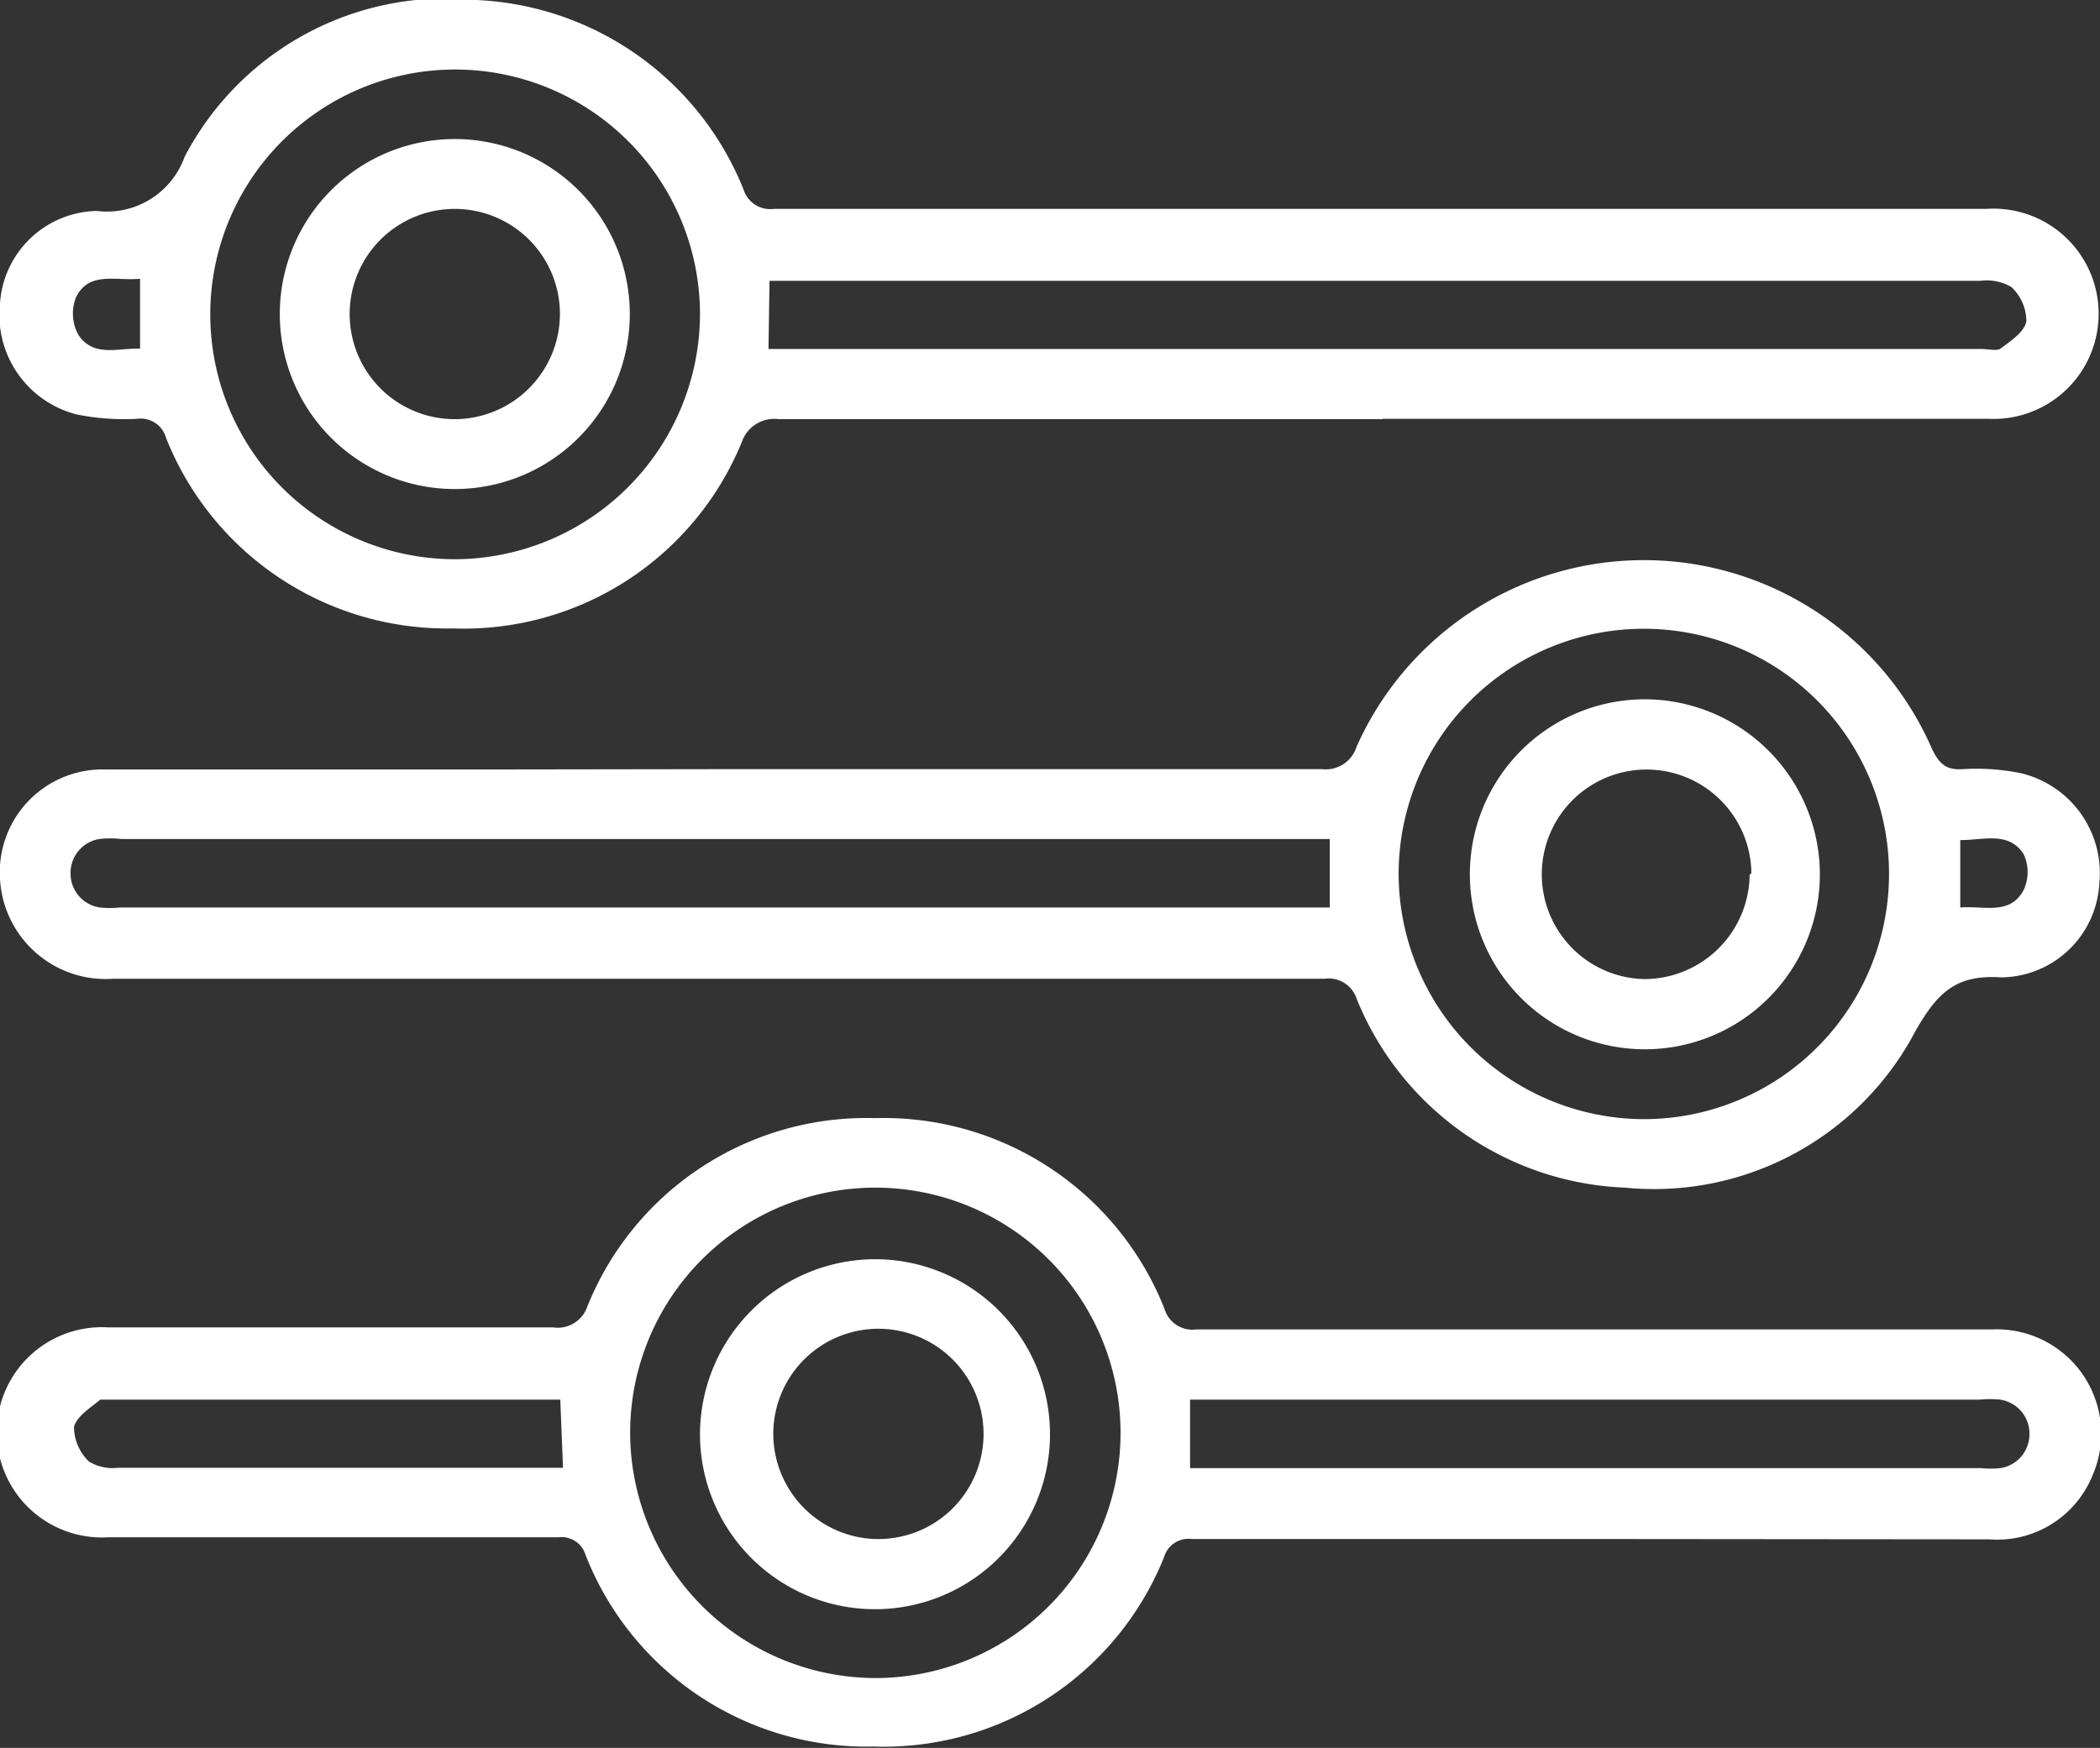 <svg xmlns="http://www.w3.org/2000/svg" viewBox="0 0 61.32 51.04"><rect x="0" y="0" width="61.32" height="51.04" fill="#333333" stroke="none"/><defs><style>.cls-1{fill:#fff;}</style></defs><g id="Réteg_2" data-name="Réteg 2"><g id="Réteg_1" data-name="Réteg 1"><path class="cls-1" d="M46.54,44.94c-3.92,0-7.84,0-11.75,0a.74.74,0,0,0-.8.53A8.82,8.82,0,0,1,25.51,51a8.81,8.81,0,0,1-8.41-5.59.73.73,0,0,0-.79-.52q-6.58,0-13.16,0a3.07,3.07,0,1,1,0-6.13c4.32,0,8.64,0,13,0a.91.91,0,0,0,1-.61,8.78,8.78,0,0,1,8.4-5.5A8.82,8.82,0,0,1,34,38.21a.85.85,0,0,0,.93.61q11.61,0,23.24,0a3.05,3.05,0,0,1,2.92,4.29,3,3,0,0,1-3,1.84ZM25.53,49a7.16,7.16,0,1,0-7.13-7.17A7.18,7.18,0,0,0,25.53,49Zm9.22-6.13H57.84a2.69,2.69,0,0,0,.57,0,1,1,0,0,0,.85-1,1,1,0,0,0-.86-1,2.7,2.7,0,0,0-.57,0H34.75Zm-18.39-2h-13c-.15,0-.34,0-.43,0-.29.24-.71.5-.77.81a1.42,1.42,0,0,0,.44,1,1.33,1.33,0,0,0,.84.18h13Z"/><path class="cls-1" d="M40.37,12.24c-5.88,0-11.75,0-17.63,0a1,1,0,0,0-1.08.67,8.77,8.77,0,0,1-8.44,5.44,8.82,8.82,0,0,1-8.37-5.56A.77.77,0,0,0,4,12.23a7,7,0,0,1-1.77-.13A3,3,0,0,1,0,8.86a2.89,2.89,0,0,1,2.82-2.7A2.41,2.41,0,0,0,5.39,4.58,8.61,8.61,0,0,1,13.9,0a8.82,8.82,0,0,1,7.81,5.53.82.82,0,0,0,.89.57H58a3.07,3.07,0,1,1,.08,6.13H40.37ZM20.44,9.19a7.15,7.15,0,1,0-7.17,7.14A7.18,7.18,0,0,0,20.44,9.19Zm2,1h35.4c.19,0,.44.06.56,0,.31-.23.72-.5.77-.81a1.37,1.37,0,0,0-.44-1,1.42,1.42,0,0,0-.9-.18H22.47ZM4.09,8.14c-.71.07-1.49-.23-1.87.54a1.29,1.29,0,0,0,.07,1.1c.44.66,1.16.38,1.8.4Z"/><path class="cls-1" d="M20.92,22.46c5.89,0,11.79,0,17.69,0a.94.94,0,0,0,1-.65,9.18,9.18,0,0,1,16.81.07c.21.43.41.61.89.58a6.51,6.51,0,0,1,1.71.12A3,3,0,0,1,61.3,25.8a2.9,2.9,0,0,1-2.86,2.74c-1.34-.09-1.87.46-2.5,1.55a8.62,8.62,0,0,1-8.49,4.59,8.83,8.83,0,0,1-7.83-5.5.86.86,0,0,0-.94-.6H3.31A3.09,3.09,0,0,1,0,25.66,3,3,0,0,1,3.1,22.47c3.62,0,7.24,0,10.86,0ZM48,32.68a7.16,7.16,0,1,0-7.16-7.15A7.18,7.18,0,0,0,48,32.68ZM38.83,24.5H3.54a2.75,2.75,0,0,0-.64,0,1,1,0,0,0-.84,1,1,1,0,0,0,.86,1,2.7,2.7,0,0,0,.57,0H38.83Zm18.41,0v2c.68-.06,1.45.24,1.85-.51a1.24,1.24,0,0,0,0-1.05C58.65,24.26,57.9,24.54,57.24,24.53Z"/><path class="cls-1" d="M25.58,36.77a5.11,5.11,0,1,1-5.14,5.09A5.12,5.12,0,0,1,25.58,36.77Zm0,8.17a3.07,3.07,0,1,0-3-3.11A3.08,3.08,0,0,0,25.53,44.94Z"/><path class="cls-1" d="M13.24,14.28A5.11,5.11,0,1,1,18.39,9.2,5.11,5.11,0,0,1,13.24,14.28Zm3.11-5.09a3.07,3.07,0,1,0-3.11,3.05A3.08,3.08,0,0,0,16.35,9.19Z"/><path class="cls-1" d="M53.14,25.5A5.11,5.11,0,1,1,48,20.42,5.12,5.12,0,0,1,53.14,25.5Zm-2,0A3.06,3.06,0,1,0,48,28.59,3.08,3.08,0,0,0,51.09,25.54Z"/></g></g></svg>